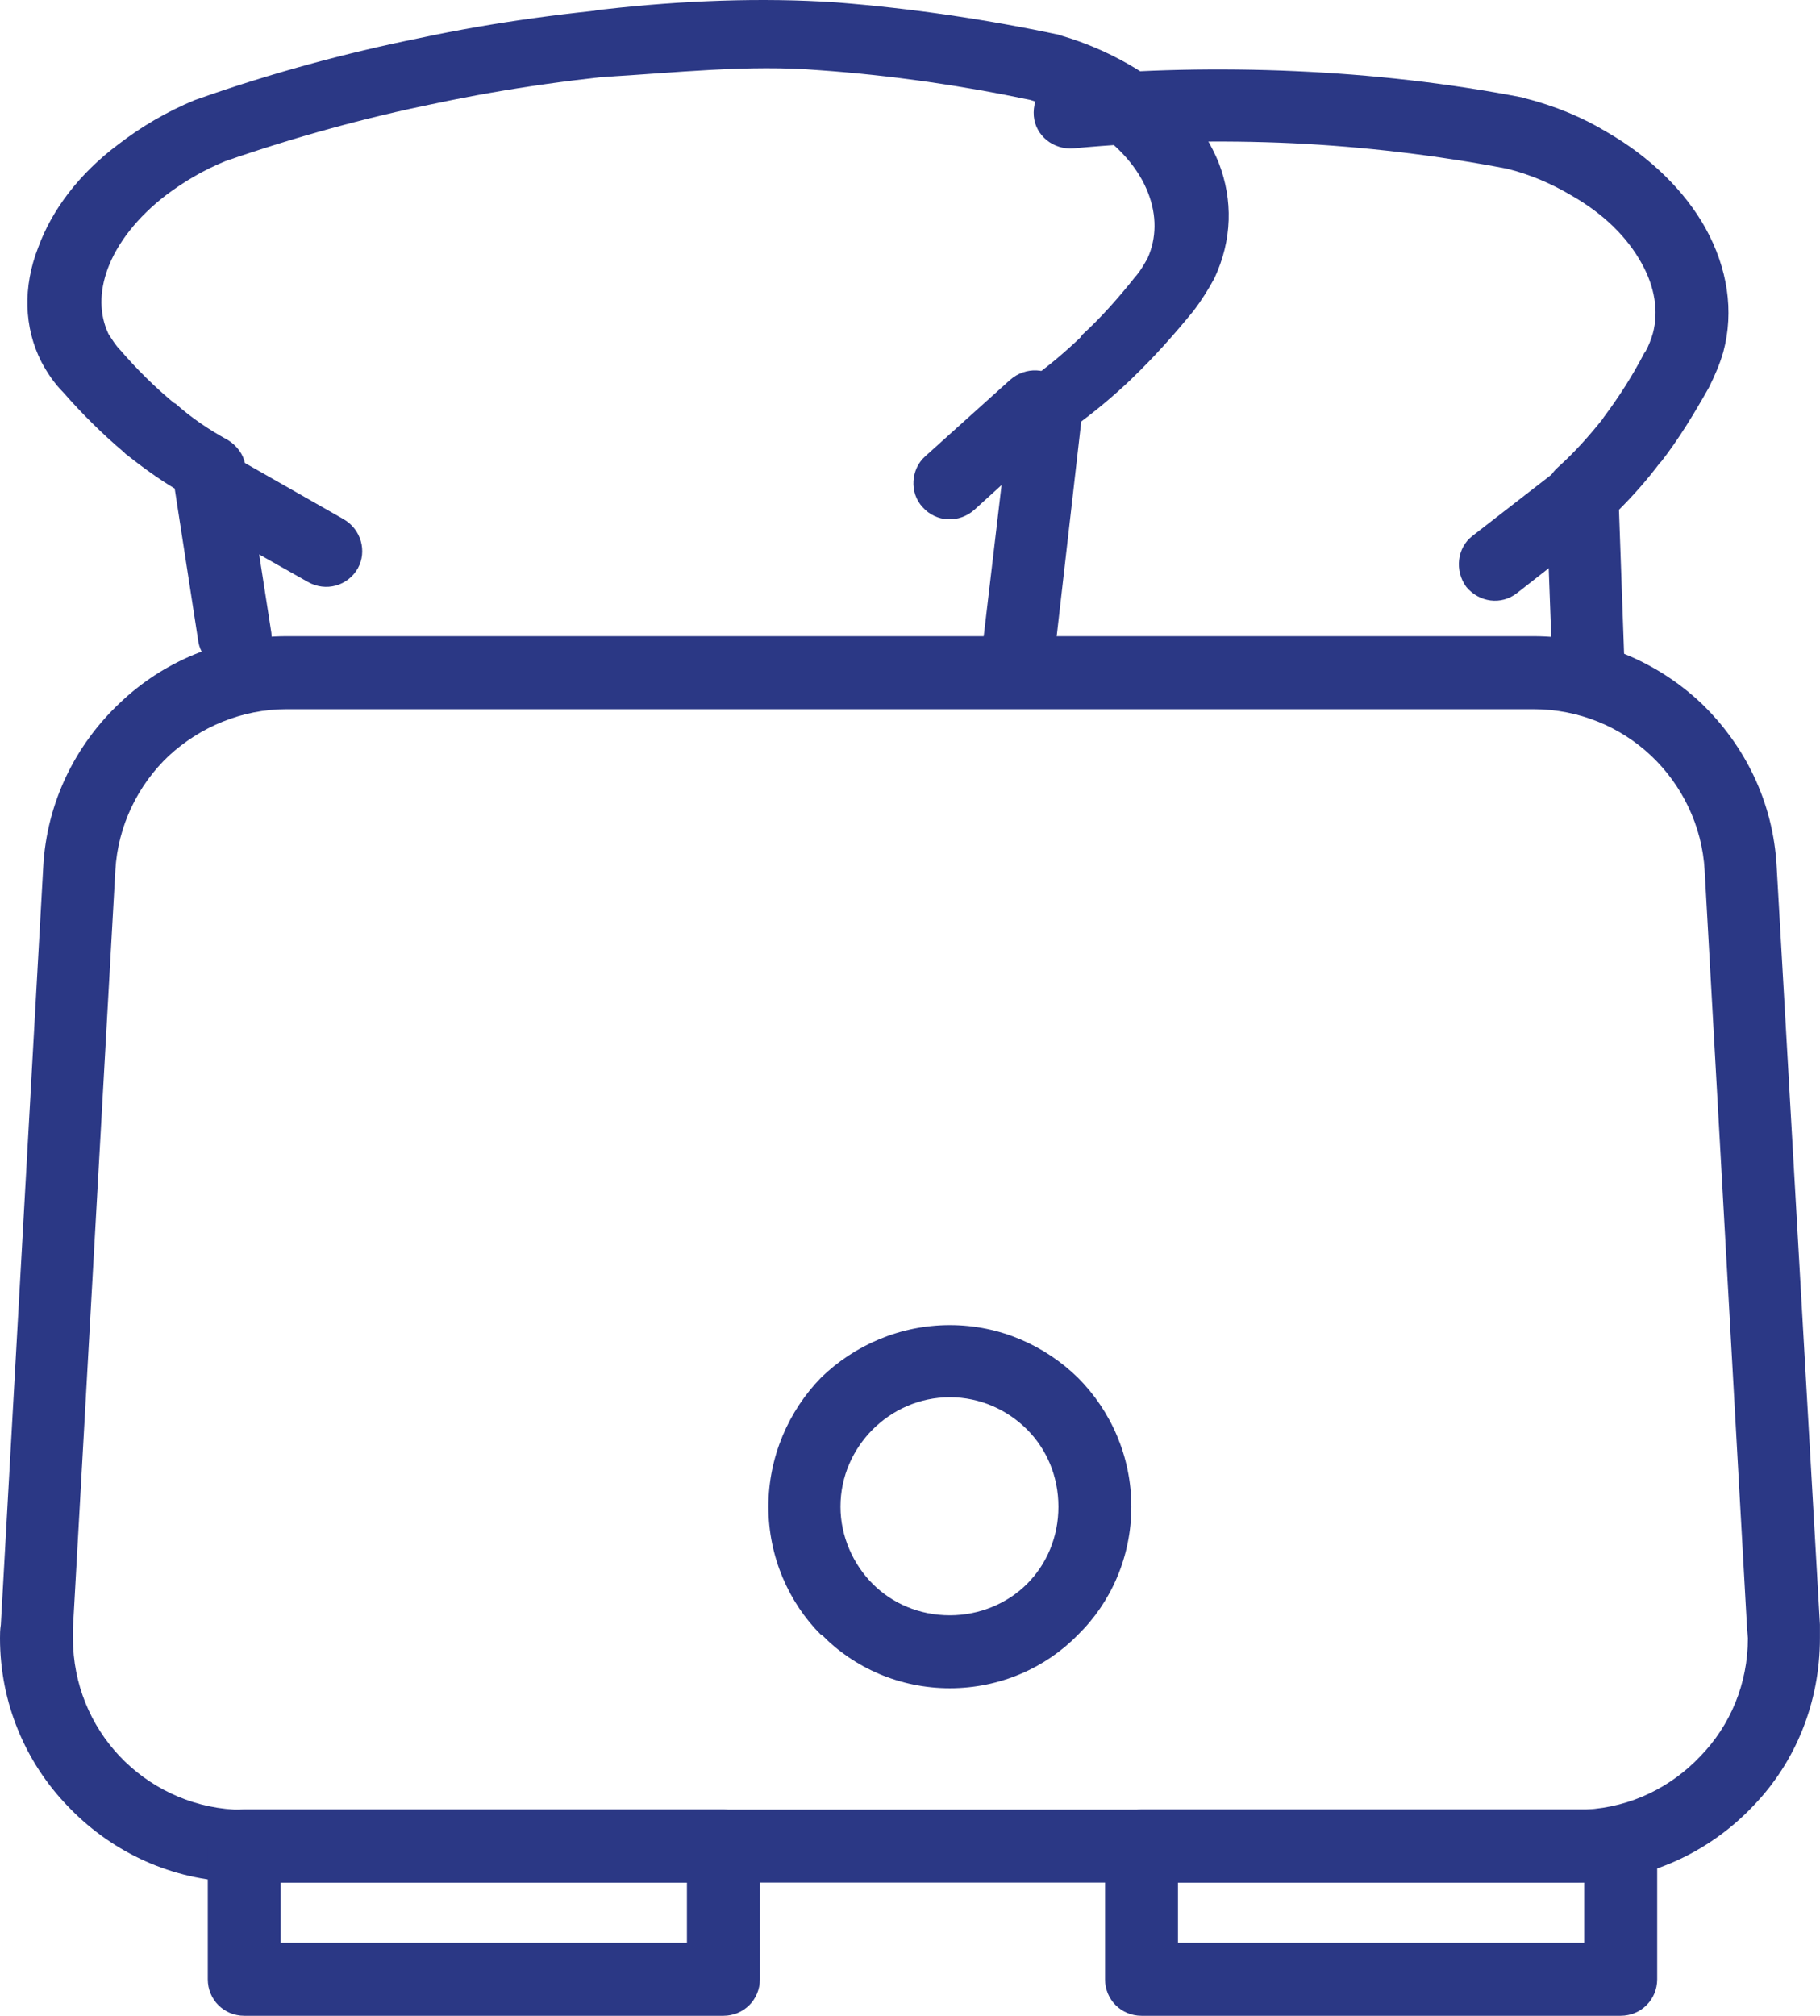 <?xml version="1.0" encoding="utf-8"?>
<!-- Generator: Adobe Illustrator 15.0.0, SVG Export Plug-In . SVG Version: 6.00 Build 0)  -->
<!DOCTYPE svg PUBLIC "-//W3C//DTD SVG 1.1//EN" "http://www.w3.org/Graphics/SVG/1.1/DTD/svg11.dtd">
<svg version="1.1" id="Capa_1" xmlns="http://www.w3.org/2000/svg" xmlns:xlink="http://www.w3.org/1999/xlink" x="0px" y="0px"
	 width="60.832px" height="67.346px" viewBox="0 0 60.832 67.346" enable-background="new 0 0 60.832 67.346" xml:space="preserve">
<g>
	<path fill="#2B3885" d="M52.696,62.896H8.164c-0.113,0-0.284,0-0.454-0.028c-2.154-0.114-4.082-1.077-5.471-2.552
		C0.85,58.871,0,56.886,0,54.732c0-0.113,0-0.283,0.028-0.454l1.417-25.313c0.114-2.154,1.077-4.082,2.551-5.471
		c1.446-1.389,3.43-2.239,5.584-2.239H51.25c2.154,0,4.139,0.85,5.612,2.239c1.445,1.389,2.409,3.288,2.522,5.471l1.446,25.313
		c0,0.171,0,0.341,0,0.454c0,2.154-0.822,4.139-2.211,5.584c-1.39,1.475-3.316,2.438-5.472,2.552
		C52.951,62.896,52.809,62.896,52.696,62.896L52.696,62.896z M8.164,60.458h44.532c0.142,0,0.255,0,0.312,0
		c1.531-0.085,2.863-0.765,3.827-1.785c0.992-1.021,1.587-2.41,1.587-3.94l-0.028-0.34l-1.417-25.314
		c-0.085-1.502-0.766-2.863-1.786-3.827s-2.409-1.559-3.939-1.559H9.581c-1.502,0-2.892,0.595-3.94,1.559
		c-1.021,0.964-1.701,2.324-1.786,3.827L2.438,54.392v0.34c0,1.53,0.595,2.92,1.559,3.94s2.324,1.7,3.827,1.785H8.164z"/>
	<path fill="#2B3885" d="M9.382,64.909H22.96v-2.013H9.382V64.909z M24.179,67.346H8.164c-0.68,0-1.219-0.539-1.219-1.219v-4.451
		c0-0.68,0.539-1.219,1.219-1.219h16.016c0.681,0,1.219,0.539,1.219,1.219v4.451C25.398,66.807,24.86,67.346,24.179,67.346
		L24.179,67.346z"/>
	<path fill="#2B3885" d="M39.373,64.909h13.578v-2.013H39.373V64.909z M54.169,67.346H38.154c-0.68,0-1.219-0.539-1.219-1.219
		v-4.451c0-0.68,0.539-1.219,1.219-1.219h16.016c0.681,0,1.22,0.539,1.22,1.219v4.451C55.389,66.807,54.85,67.346,54.169,67.346
		L54.169,67.346z"/>
	<path fill="#2B3885" d="M6.973,17.57c-0.567-0.34-0.766-1.077-0.454-1.645c0.34-0.595,1.077-0.793,1.672-0.453l3.288,1.871
		c0.595,0.34,0.794,1.077,0.482,1.644c-0.34,0.595-1.077,0.794-1.672,0.454L6.973,17.57z"/>
	<path fill="#2B3885" d="M33.76,12.694c0.511-0.453,1.275-0.425,1.729,0.085c0.425,0.481,0.396,1.247-0.113,1.701l-2.807,2.551
		c-0.51,0.453-1.275,0.425-1.729-0.085c-0.453-0.481-0.396-1.275,0.085-1.701L33.76,12.694z"/>
	<path fill="#2B3885" d="M35.886,4.956c-0.68,0.057-1.275-0.425-1.332-1.077c-0.057-0.681,0.425-1.276,1.105-1.333
		c2.522-0.227,5.074-0.283,7.625-0.17c2.552,0.113,5.103,0.397,7.597,0.879l0.085,0.028c1.021,0.255,1.956,0.652,2.75,1.134
		c1.474,0.85,2.607,1.984,3.288,3.203c0.737,1.332,0.964,2.778,0.596,4.139c-0.113,0.396-0.284,0.793-0.482,1.19
		c-0.481,0.85-0.992,1.701-1.587,2.466l-0.057,0.057c-0.426,0.567-0.879,1.077-1.361,1.559l0.199,5.612
		c0.028,0.68-0.511,1.219-1.163,1.248c-0.68,0.028-1.247-0.482-1.247-1.163l-0.227-6.179c-0.028-0.34,0.113-0.681,0.396-0.936
		c0.539-0.482,1.021-1.021,1.475-1.587l0.057-0.085c0.51-0.681,0.964-1.389,1.36-2.154l0.028-0.028
		c0.113-0.199,0.198-0.425,0.255-0.624c0.199-0.737,0.058-1.559-0.368-2.324c-0.481-0.879-1.275-1.672-2.381-2.296
		c-0.624-0.369-1.332-0.681-2.126-0.879c-2.381-0.454-4.791-0.737-7.172-0.851C40.734,4.672,38.295,4.729,35.886,4.956L35.886,4.956
		z"/>
	<path fill="#2B3885" d="M52.243,15.557c0.51-0.397,1.275-0.312,1.7,0.227c0.397,0.51,0.313,1.276-0.227,1.672l-3.005,2.353
		c-0.538,0.425-1.275,0.312-1.7-0.199c-0.397-0.539-0.313-1.304,0.198-1.701L52.243,15.557z"/>
	<path fill="#2B3885" d="M37.814,50.338c0,1.672-0.681,3.203-1.786,4.28l0,0c-1.077,1.105-2.607,1.785-4.28,1.785
		c-1.672,0-3.203-0.68-4.28-1.785h-0.028c-1.077-1.077-1.757-2.608-1.757-4.28c0-1.673,0.68-3.203,1.757-4.309
		c1.105-1.077,2.636-1.758,4.309-1.758c1.673,0,3.175,0.681,4.28,1.758l0,0C37.133,47.135,37.814,48.666,37.814,50.338
		L37.814,50.338z M34.328,52.917c0.651-0.651,1.049-1.559,1.049-2.579s-0.397-1.928-1.049-2.58l0,0
		c-0.652-0.651-1.56-1.077-2.58-1.077s-1.927,0.426-2.579,1.077c-0.652,0.652-1.077,1.56-1.077,2.58
		c0,0.992,0.425,1.928,1.077,2.579l0,0c0.652,0.652,1.559,1.049,2.579,1.049C32.74,53.966,33.675,53.57,34.328,52.917L34.328,52.917
		z"/>
	<path fill="#2B3885" d="M21.912,2.404c0.68-0.028,1.19-0.567,1.134-1.19s-0.652-1.077-1.332-1.021
		c-2.58,0.198-5.159,0.539-7.682,1.077c-2.523,0.51-5.017,1.19-7.427,2.041L6.52,3.34C5.556,3.736,4.705,4.247,3.968,4.813
		C2.636,5.806,1.729,7.025,1.275,8.272c-0.51,1.304-0.482,2.665,0.113,3.827c0.199,0.369,0.425,0.709,0.737,1.021
		c0.595,0.68,1.275,1.361,2.012,1.984l0.057,0.057c0.539,0.425,1.078,0.822,1.645,1.162l0.793,5.131
		c0.113,0.624,0.737,1.049,1.389,0.964c0.68-0.085,1.134-0.652,1.049-1.276L8.192,15.5c-0.057-0.312-0.255-0.595-0.567-0.794
		c-0.624-0.34-1.219-0.737-1.757-1.219l-0.057-0.028c-0.652-0.539-1.248-1.134-1.786-1.758l0,0c-0.17-0.17-0.283-0.368-0.397-0.539
		C3.316,10.511,3.316,9.746,3.6,8.98c0.312-0.85,0.992-1.729,1.956-2.466C6.123,6.089,6.774,5.692,7.54,5.381
		c2.296-0.794,4.649-1.446,7.03-1.928C16.979,2.943,19.445,2.603,21.912,2.404L21.912,2.404z"/>
	<path fill="#2B3885" d="M20.126,2.574c-0.681,0.028-1.219-0.737-1.163-1.36s0.624-0.851,1.276-0.907
		c2.523-0.284,5.188-0.397,7.71-0.227c2.523,0.198,5.017,0.567,7.427,1.077l0.085,0.028c0.964,0.283,1.813,0.68,2.551,1.134
		c1.332,0.85,2.239,1.927,2.722,3.118c0.481,1.247,0.453,2.58-0.142,3.855c-0.199,0.369-0.426,0.737-0.709,1.105
		c-0.624,0.765-1.304,1.531-2.041,2.239l-0.057,0.057c-0.539,0.51-1.077,0.964-1.645,1.389l-0.821,7.172
		c-0.113,0.624-0.737,1.134-1.39,1.134c-0.68,0-1.134-0.51-1.049-1.134l0.907-7.682c0.057-0.312,0.255-0.652,0.567-0.851
		c0.623-0.425,1.219-0.935,1.757-1.445l0.057-0.085c0.652-0.596,1.248-1.276,1.786-1.956l0.028-0.028
		c0.142-0.17,0.255-0.369,0.369-0.567c0.312-0.681,0.312-1.446,0.028-2.183c-0.313-0.822-0.992-1.616-1.956-2.211
		c-0.567-0.368-1.219-0.68-1.984-0.907c-2.296-0.482-4.649-0.822-7.03-0.992C25.001,2.149,22.592,2.433,20.126,2.574L20.126,2.574z"
		/>
</g>
</svg>

